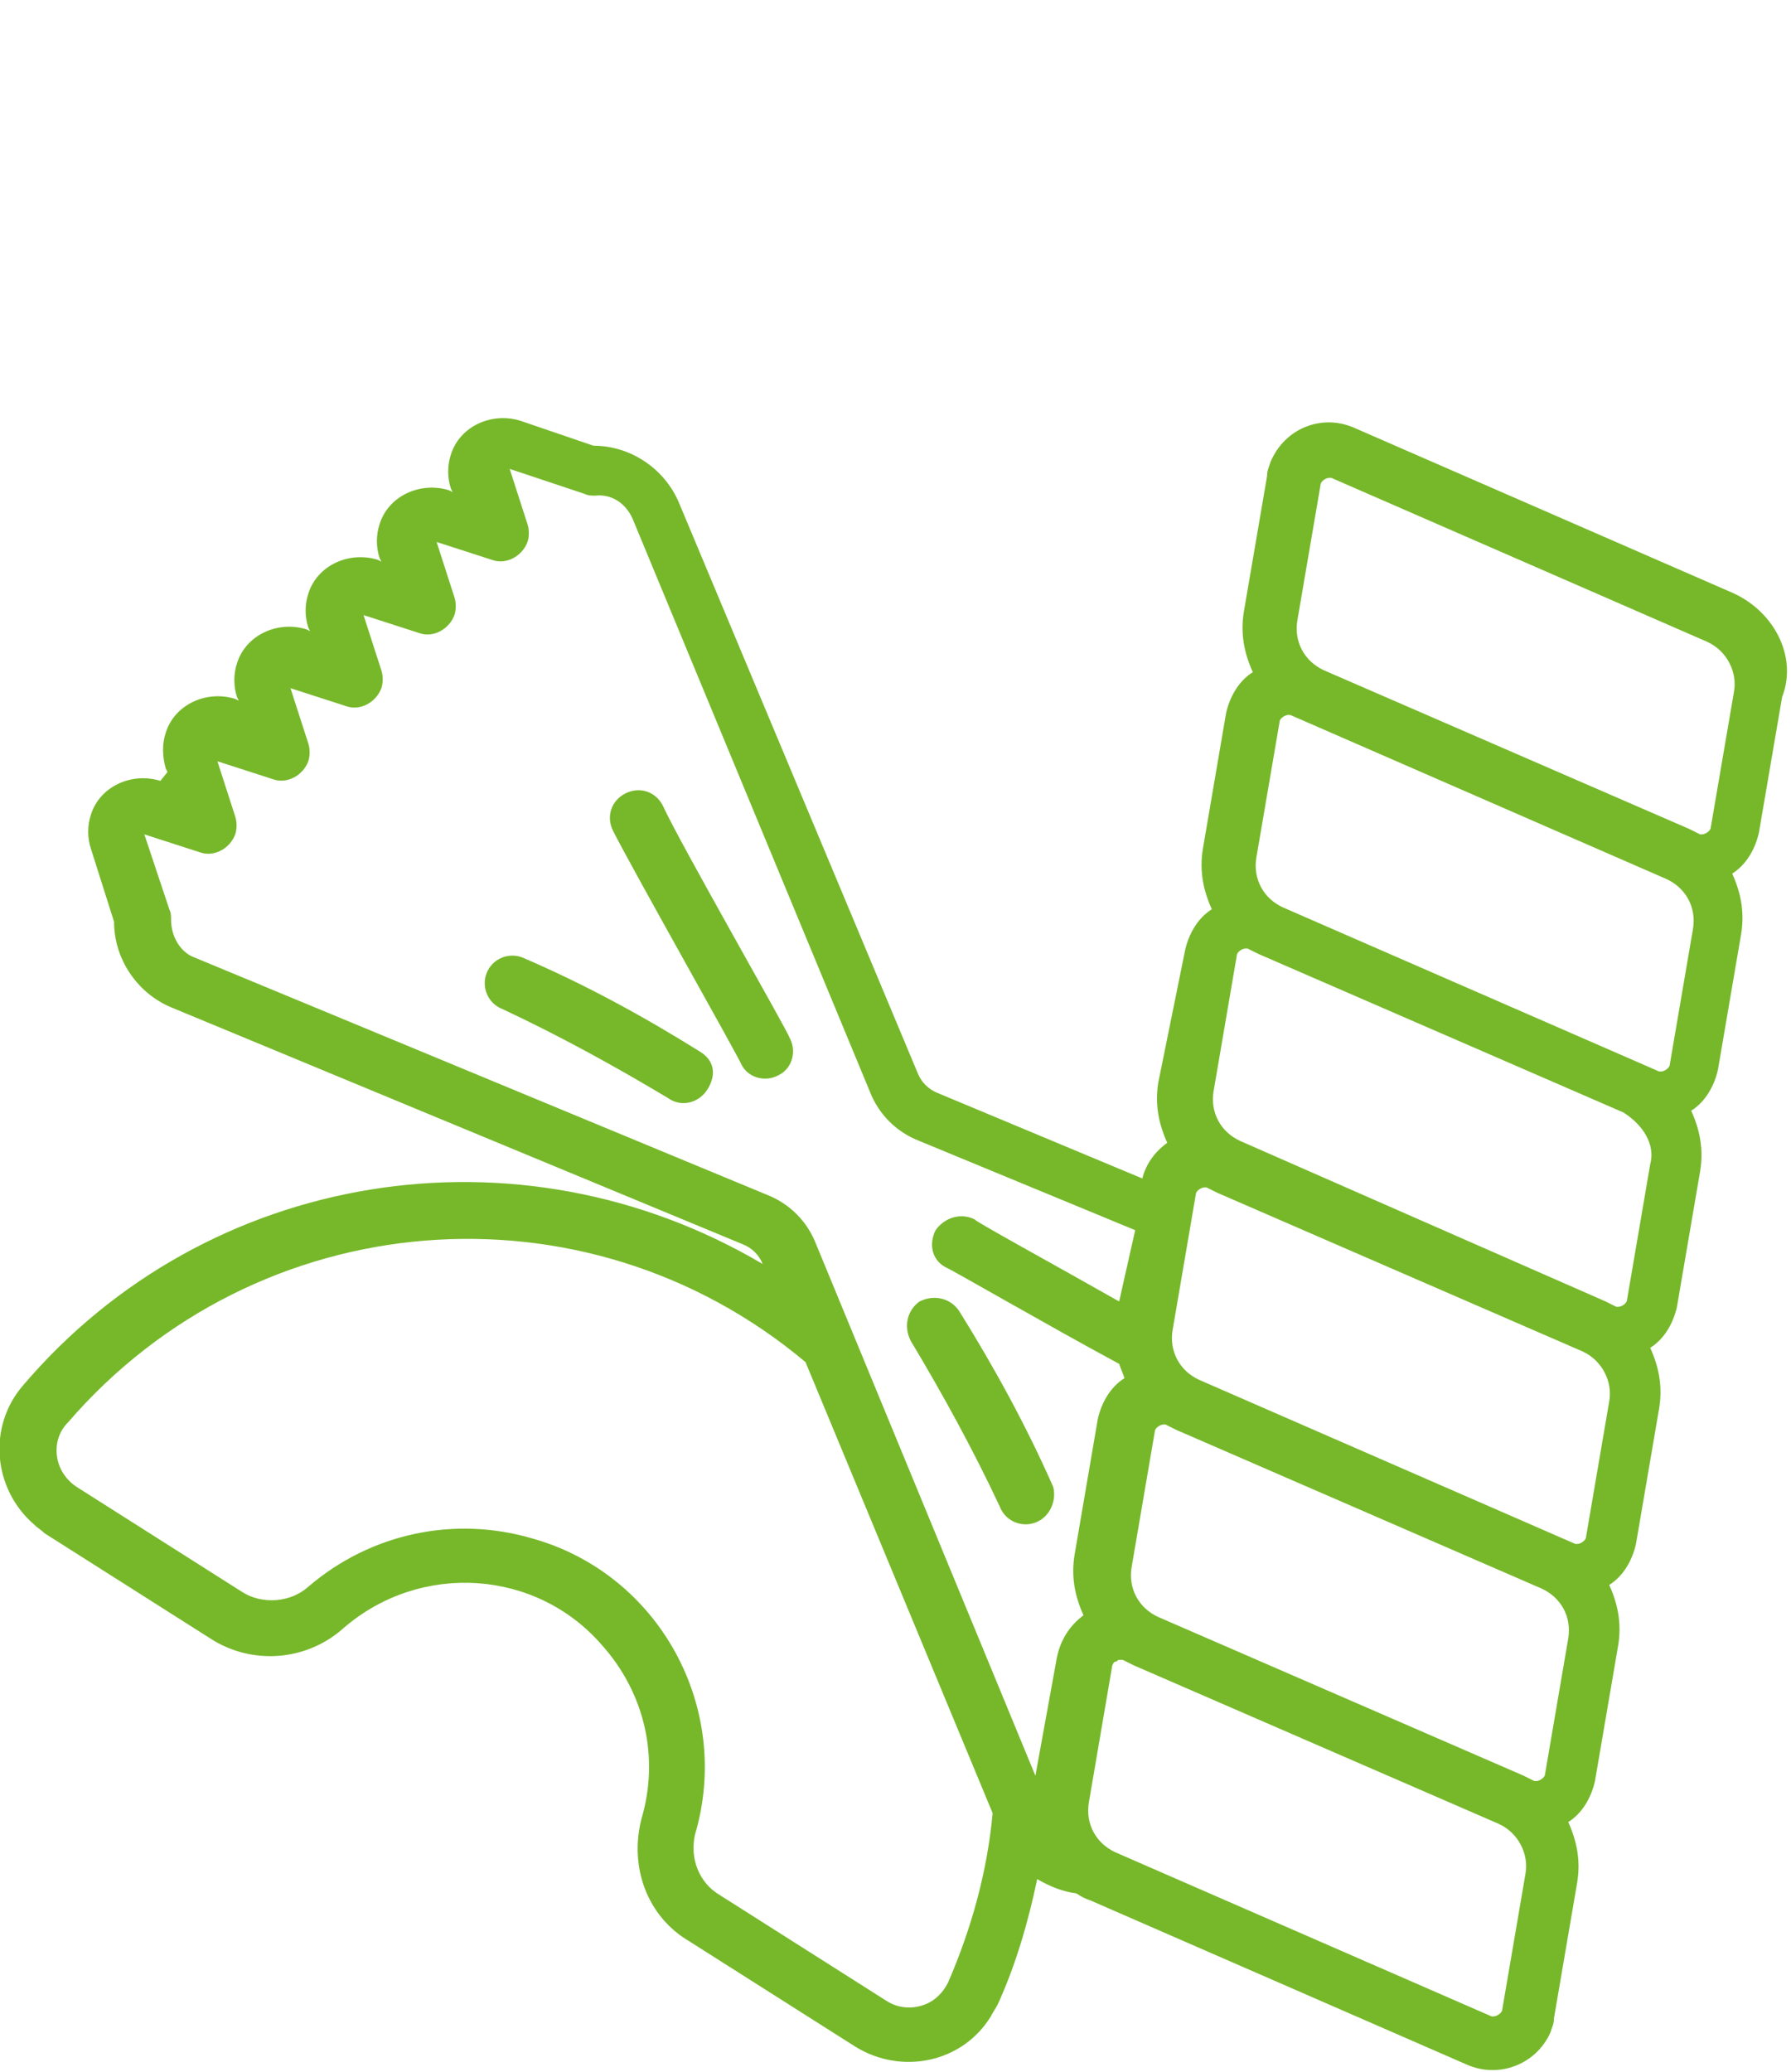 <?xml version="1.0" encoding="utf-8"?>
<!-- Generator: Adobe Illustrator 24.0.3, SVG Export Plug-In . SVG Version: 6.00 Build 0)  -->
<svg version="1.1" id="Livello_1" xmlns="http://www.w3.org/2000/svg" xmlns:xlink="http://www.w3.org/1999/xlink" x="0px" y="0px"
	 width="100.5px" height="116.2px" viewBox="0 0 100.5 116.2" style="enable-background:new 0 0 100.5 116.2;" xml:space="preserve"
	>
<style type="text/css">
	.st0{fill:#76B82A;}
</style>
<g transform="translate(-0.007 -19.763)">
	<g transform="translate(0.007 19.763)">
		<g transform="translate(0 0)">
			<path class="st0" d="M39.3,59c-3.2-2-6.5-3.8-10-5.3c-0.8-0.3-1.7,0.1-2,0.9c-0.3,0.8,0.1,1.7,0.9,2c0,0,0,0,0,0
				c3.2,1.5,6.3,3.2,9.3,5c0.7,0.5,1.7,0.3,2.2-0.5S40.1,59.5,39.3,59C39.3,59,39.3,59,39.3,59L39.3,59z"/>
			<path class="st0" d="M37.2,45.2c-0.4-0.8-1.3-1.1-2.1-0.7s-1.1,1.3-0.7,2.1c1,2,7,12.6,7.2,13.1c0.4,0.8,1.4,1,2.1,0.6
				c0.8-0.4,1-1.4,0.6-2.1l0,0C44.3,58,38.1,47.2,37.2,45.2z"/>
			<path class="st0" d="M97.1,33.2L76,24c-1.8-0.8-3.9,0-4.7,1.9c-0.1,0.3-0.2,0.5-0.2,0.8l-1.3,7.6c-0.2,1.2,0,2.3,0.5,3.4
				c-0.8,0.5-1.3,1.4-1.5,2.3l-1.3,7.6c-0.2,1.2,0,2.3,0.5,3.4c-0.8,0.5-1.3,1.4-1.5,2.3L65,60.7c-0.2,1.2,0,2.3,0.5,3.4
				c-0.7,0.5-1.2,1.2-1.4,2l-11.5-4.8c-0.5-0.2-0.9-0.6-1.1-1.1L38.1,28.2c-0.8-1.9-2.7-3.2-4.8-3.2h0l-4.1-1.4
				c-1.6-0.5-3.4,0.3-3.9,1.9c-0.2,0.6-0.2,1.3,0,1.9l0.1,0.2l-0.2-0.1c-1.6-0.5-3.4,0.3-3.9,1.9c-0.2,0.6-0.2,1.3,0,1.9l0.1,0.2
				l-0.2-0.1c-1.6-0.5-3.4,0.3-3.9,1.9c-0.2,0.6-0.2,1.3,0,1.9l0.1,0.2l-0.2-0.1c-1.6-0.5-3.4,0.3-3.9,1.9c-0.2,0.6-0.2,1.3,0,1.9
				l0.1,0.2l-0.2-0.1c-1.6-0.5-3.4,0.3-3.9,1.9c-0.2,0.6-0.2,1.3,0,2l0.1,0.2L9,43.8c-1.6-0.5-3.4,0.3-3.9,1.9
				c-0.2,0.6-0.2,1.3,0,1.9l1.3,4.1c0,2.1,1.3,4,3.2,4.8l32.1,13.3c0.5,0.2,0.9,0.6,1.1,1.1c-13.7-8.1-31.2-5.3-41.5,6.8
				c-2,2.3-1.7,5.8,0.6,7.8c0.2,0.2,0.4,0.3,0.6,0.5l9.3,5.9c2.3,1.5,5.4,1.3,7.5-0.6c4.3-3.7,10.8-3.3,14.5,1
				C36.2,95,37,98.6,36,102c-0.7,2.7,0.3,5.5,2.7,6.9l9.3,5.9c2.6,1.6,6,0.9,7.6-1.7c0.1-0.2,0.3-0.5,0.4-0.7c1-2.2,1.7-4.6,2.2-7
				c0.7,0.4,1.4,0.7,2.2,0.8c0.3,0.2,0.5,0.3,0.8,0.4l21.1,9.2c1.8,0.8,3.9,0,4.7-1.8c0.1-0.3,0.2-0.5,0.2-0.8l1.3-7.6
				c0.2-1.2,0-2.3-0.5-3.4c0.8-0.5,1.3-1.4,1.5-2.3l1.3-7.6c0.2-1.2,0-2.3-0.5-3.4c0.8-0.5,1.3-1.4,1.5-2.3l1.3-7.6
				c0.2-1.2,0-2.3-0.5-3.4c0.8-0.5,1.3-1.4,1.5-2.3l1.3-7.6c0.2-1.2,0-2.3-0.5-3.4c0.8-0.5,1.3-1.4,1.5-2.3l1.3-7.6
				c0.2-1.2,0-2.3-0.5-3.4c0.8-0.5,1.3-1.4,1.5-2.3l1.3-7.6C100.9,36.8,99.5,34.2,97.1,33.2z M53.2,111.2c-0.3,0.6-0.8,1.1-1.5,1.3
				c-0.7,0.2-1.4,0.1-2-0.3l-9.3-5.9c-1.2-0.7-1.7-2.1-1.4-3.4c2.1-7.1-2-14.6-9.1-16.6C25.5,85,20.8,86,17.3,89
				c-1,0.9-2.6,1-3.7,0.3l-9.3-5.9c-0.6-0.4-1-1-1.1-1.7c-0.1-0.7,0.1-1.4,0.6-1.9c10.6-12.3,29-13.8,41.4-3.4l10.5,25.3
				C55.4,105,54.5,108.2,53.2,111.2z M59.3,93l-1.2,6.6L45.8,69.8c-0.5-1.3-1.5-2.3-2.8-2.8L10.9,53.7c-0.8-0.3-1.3-1.2-1.3-2.1
				c0-0.2,0-0.4-0.1-0.6l-1.4-4.2l3.1,1c0.8,0.3,1.7-0.2,2-1c0.1-0.3,0.1-0.7,0-1l-1-3.1l3.1,1c0.8,0.3,1.7-0.2,2-1
				c0.1-0.3,0.1-0.7,0-1l-1-3.1l3.1,1c0.8,0.3,1.7-0.2,2-1c0.1-0.3,0.1-0.7,0-1l-1-3.1l3.1,1c0.8,0.3,1.7-0.2,2-1
				c0.1-0.3,0.1-0.7,0-1l-1-3.1l3.1,1c0.8,0.3,1.7-0.2,2-1c0.1-0.3,0.1-0.7,0-1l-1-3.1l4.2,1.4c0.2,0.1,0.4,0.1,0.6,0.1
				c0.9-0.1,1.7,0.4,2.1,1.3l13.3,32.1c0.5,1.3,1.5,2.3,2.8,2.8l12.1,5L62.8,73c-3.7-2.1-8.1-4.5-8.1-4.6C53.9,68,53,68.3,52.5,69
				c-0.4,0.8-0.2,1.7,0.6,2.1c0.1,0,5.8,3.3,9.7,5.4c0.1,0.3,0.2,0.5,0.3,0.8c-0.8,0.5-1.3,1.4-1.5,2.3l-1.3,7.6
				c-0.2,1.2,0,2.3,0.5,3.4C60,91.2,59.5,92,59.3,93z M85.6,105.1l-1.3,7.6c0,0.2-0.3,0.4-0.5,0.4c0,0-0.1,0-0.1,0l-21.1-9.2
				c-1.1-0.5-1.7-1.6-1.5-2.8l1.3-7.6c0-0.1,0.1-0.3,0.2-0.3c0.1,0,0.1-0.1,0.2-0.1c0.1,0,0.1,0,0.2,0l0.6,0.3l20.5,8.9l0,0
				C85.2,102.8,85.8,104,85.6,105.1L85.6,105.1z M88,91.9l-1.3,7.6c0,0.2-0.3,0.4-0.5,0.4c0,0-0.1,0-0.1,0l-0.6-0.3l0,0l0,0
				l-20.5-8.9c-1.1-0.5-1.7-1.6-1.5-2.8l1.3-7.6c0-0.2,0.3-0.4,0.5-0.4c0,0,0.1,0,0.1,0l0.6,0.3l0,0l0,0l20.5,8.9
				C87.6,89.6,88.2,90.7,88,91.9L88,91.9z M90.3,78.6L89,86.2c0,0.2-0.3,0.4-0.5,0.4c0,0-0.1,0-0.1,0l-21.1-9.2l0,0
				c-1.1-0.5-1.7-1.6-1.5-2.8l1.3-7.6c0-0.2,0.3-0.4,0.5-0.4c0,0,0.1,0,0.1,0l0.6,0.3l20.5,8.9l0,0C89.9,76.3,90.5,77.5,90.3,78.6
				L90.3,78.6z M92.6,65.3l-1.3,7.6c0,0.2-0.3,0.4-0.5,0.4c0,0-0.1,0-0.1,0L90.1,73l0,0l0,0L69.6,64c-1.1-0.5-1.7-1.6-1.5-2.8
				l1.3-7.6c0-0.2,0.3-0.4,0.5-0.4c0,0,0.1,0,0.1,0l0.6,0.3l0,0l0,0l20.5,8.9C92.2,63.1,92.9,64.2,92.6,65.3L92.6,65.3z M95,52.1
				l-1.3,7.6c0,0.2-0.3,0.4-0.5,0.4c0,0-0.1,0-0.1,0l-21.1-9.2l0,0c-1.1-0.5-1.7-1.6-1.5-2.8l1.3-7.6c0-0.2,0.3-0.4,0.5-0.4
				c0,0,0.1,0,0.1,0l21.1,9.2l0,0C94.6,49.8,95.2,50.9,95,52.1L95,52.1z M97.3,38.8L96,46.4c0,0.2-0.3,0.4-0.5,0.4c0,0-0.1,0-0.1,0
				l-0.6-0.3l0,0l0,0l-20.5-8.9c-1.1-0.5-1.7-1.6-1.5-2.8l1.3-7.6c0-0.2,0.3-0.4,0.5-0.4c0,0,0.1,0,0.1,0l21.1,9.2
				C96.9,36.5,97.5,37.7,97.3,38.8L97.3,38.8z"/>
			<path class="st0" d="M53.8,73.5c-0.5-0.7-1.4-0.9-2.2-0.5c-0.7,0.5-0.9,1.4-0.5,2.2c1.8,3,3.5,6.1,5,9.3c0.3,0.8,1.2,1.2,2,0.9
				c0.8-0.3,1.2-1.2,1-2C57.6,80,55.8,76.7,53.8,73.5z"/>
		</g>
	</g>
</g>
</svg>
